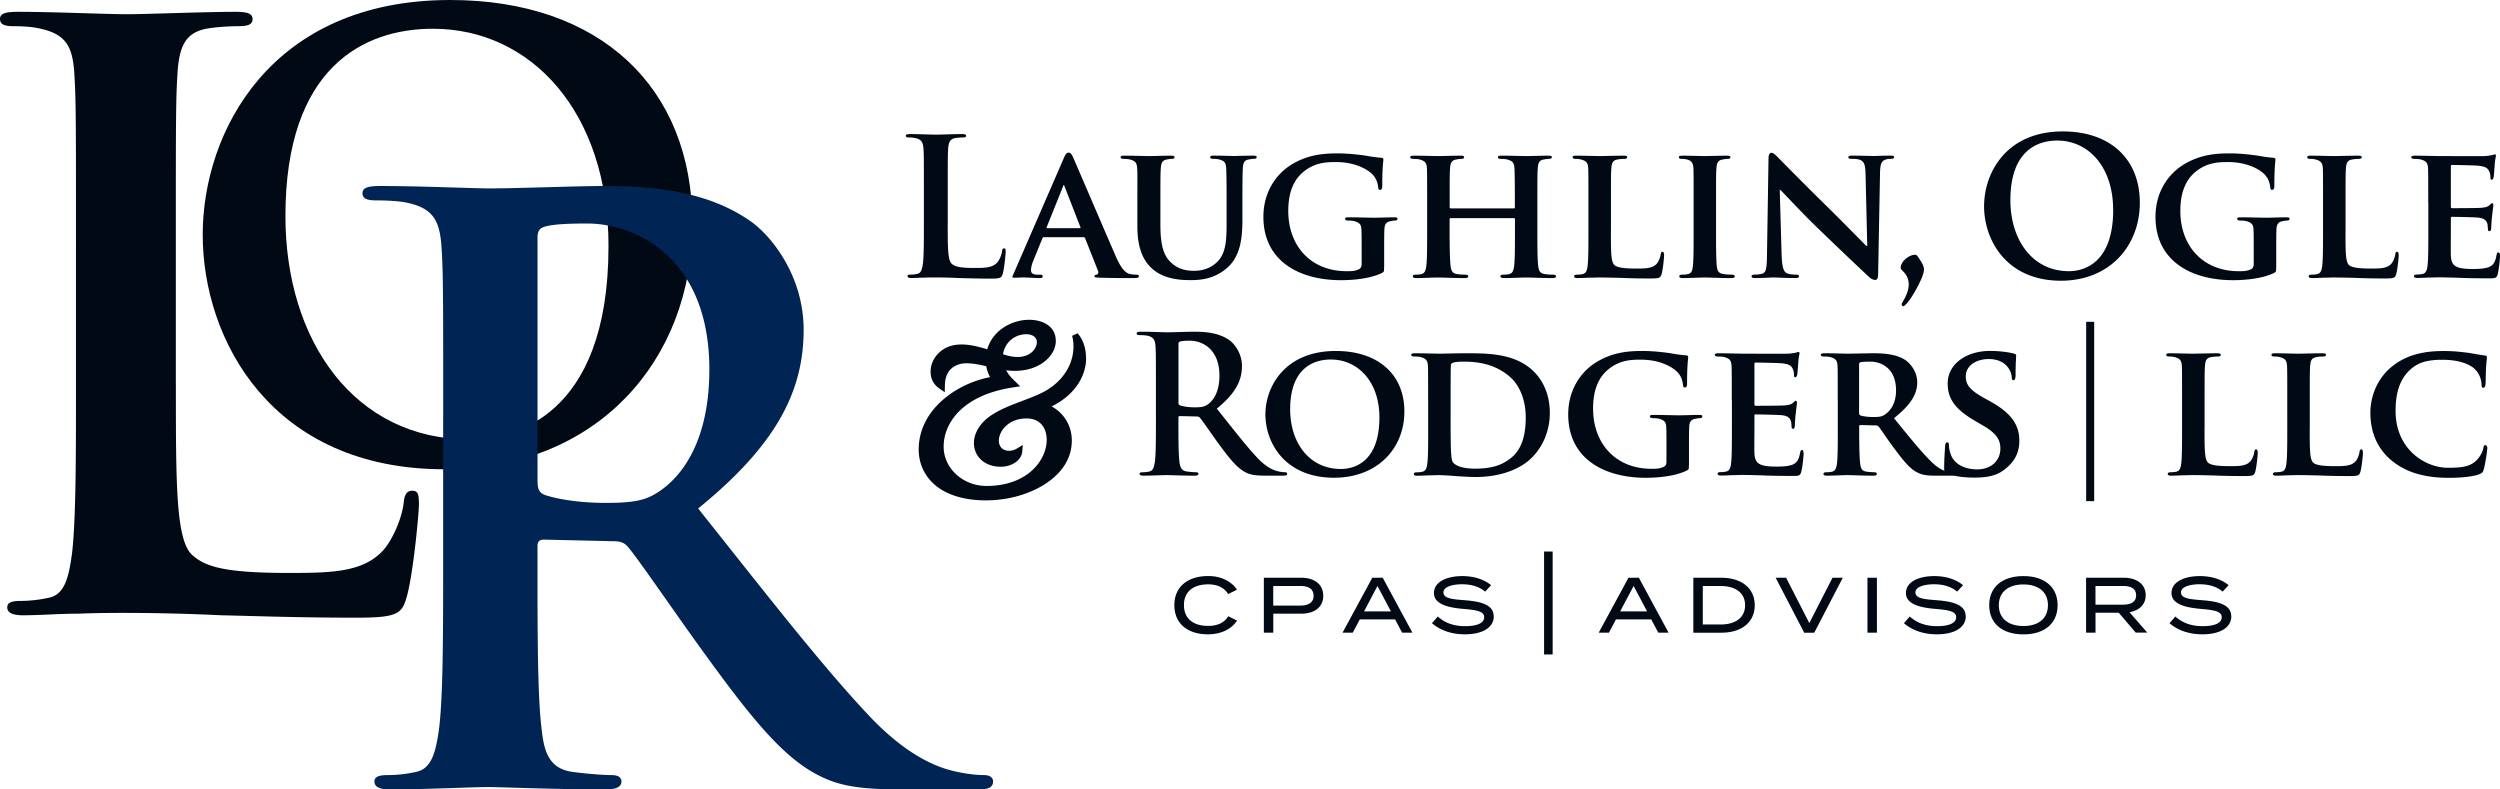 <svg xmlns="http://www.w3.org/2000/svg" width="228" height="72" fill="none"><path fill="#000914" d="M16.04 35.003c0 9.319 0 14.343 1.532 15.65 1.24 1.092 3.134 1.6 8.821 1.6 3.862 0 6.706-.071 8.527-2.037.875-.946 1.75-2.983 1.897-4.37.072-.655.219-1.092.804-1.092.509 0 .585.366.585 1.24 0 .802-.51 6.26-1.094 8.373-.438 1.6-.804 1.966-4.594 1.966-5.25 0-9.04-.147-12.317-.219a188.428 188.428 0 0 0-8.893-.218c-.803 0-2.406 0-4.156.071-1.679 0-3.572.147-5.031.147-.947 0-1.46-.218-1.46-.726 0-.366.29-.584 1.165-.584 1.094 0 1.969-.148 2.625-.29 1.46-.29 1.821-1.895 2.112-4.004.366-3.059.366-8.81.366-15.507V22.19c0-11.066 0-13.104-.148-15.431-.147-2.475-.727-3.638-3.134-4.151-.584-.147-1.46-.218-2.406-.218C.438 2.39 0 2.242 0 1.734s.509-.655 1.603-.655c3.424 0 8.018.218 9.986.218 1.75 0 7.072-.218 9.916-.218 1.022 0 1.53.147 1.53.655s-.437.656-1.312.656c-.803 0-1.968.07-2.843.218-1.97.366-2.55 1.6-2.697 4.15-.147 2.328-.147 4.37-.147 15.432v12.813h.004Z"></path><path fill="#000914" d="M18.487 21.4c0-9.335 6.178-21.4 22.576-21.4 13.612 0 22.085 7.914 22.085 20.415 0 12.502-8.746 22.382-22.63 22.382-15.687 0-22.031-11.74-22.031-21.4v.004Zm37.009 1.04c0-12.23-7.054-19.818-16.018-19.818-6.286 0-13.447 3.495-13.447 17.089 0 11.356 6.286 20.362 16.782 20.362 3.826 0 12.683-1.855 12.683-17.634Z"></path><path fill="#002554" d="M40.42 38.075c0-11.066 0-13.103-.147-15.43-.147-2.475-.728-3.639-3.134-4.151-.585-.147-1.822-.219-2.844-.219-.803 0-1.236-.147-1.236-.655s.509-.655 1.602-.655c3.862 0 8.456.218 9.987.218 2.478 0 8.018-.218 10.277-.218 4.594 0 9.478.436 13.41 3.13 2.04 1.382 4.956 5.095 4.956 9.973 0 5.386-2.259 10.34-9.62 16.305 6.486 8.154 11.517 14.632 15.816 19.144 4.08 4.223 7.072 4.73 8.166 4.95.803.146 1.46.218 2.04.218.58 0 .875.218.875.584 0 .584-.509.727-1.384.727H82.26c-4.08 0-5.902-.366-7.8-1.383-3.133-1.676-5.906-5.096-9.986-10.7-2.915-4.004-6.268-8.953-7.214-10.045-.366-.437-.804-.508-1.313-.508l-6.344-.147c-.366 0-.584.147-.584.584v1.02c0 6.769 0 12.52.366 15.579.218 2.108.656 3.714 2.843 4.003 1.094.147 2.697.29 3.572.29.585 0 .875.219.875.584 0 .508-.51.727-1.46.727-4.228 0-9.62-.219-10.714-.219-1.384 0-5.978.219-8.893.219-.947 0-1.46-.219-1.46-.727 0-.365.29-.584 1.165-.584a12.11 12.11 0 0 0 2.625-.29c1.46-.29 1.822-1.895 2.112-4.003.366-3.059.366-8.81.366-15.507V38.075h.004Zm8.603 5.752c0 .802.147 1.092.656 1.31 1.532.509 3.719.727 5.54.727 2.916 0 3.862-.29 5.175-1.24 2.187-1.6 4.299-4.948 4.299-10.918 0-10.34-6.853-13.322-11.152-13.322-1.822 0-3.134.072-3.862.29-.509.147-.656.437-.656 1.021v22.132Z"></path><path fill="#000914" d="m112.025 56.205.795.392c-.473.731-1.389 1.253-2.661 1.253-1.879 0-3.058-1.008-3.058-2.657 0-1.65 1.183-2.658 3.094-2.658 1.232 0 2.152.531 2.616 1.244l-.804.402c-.37-.616-1.009-.888-1.826-.888-1.325 0-2.205.642-2.205 1.895 0 1.253.88 1.895 2.205 1.895.817 0 1.46-.263 1.844-.887v.009ZM120.682 54.328c0 1.052-.808 1.64-2.026 1.64h-2.532v1.73h-.861v-5.01h3.388c1.219 0 2.027.592 2.027 1.64h.004Zm-.884.009c0-.642-.482-.896-1.218-.896h-2.46v1.787h2.46c.736 0 1.218-.258 1.218-.896v.005ZM127.232 56.49h-3.219l-.639 1.208h-.933l2.715-5.01h.946l2.71 5.01h-.938l-.642-1.208Zm-.38-.731-1.228-2.318-1.223 2.318h2.451ZM136.232 56.218c0 .954-.938 1.632-2.643 1.632-1.174 0-2.214-.343-2.996-1.017l.536-.606c.679.607 1.482.879 2.496.879 1.116 0 1.732-.295 1.732-.816 0-.522-.63-.651-1.893-.758-1.384-.116-2.688-.424-2.688-1.445 0-1.02 1.152-1.547 2.594-1.547 1.089 0 2.013.321 2.616.83l-.544.588c-.518-.45-1.228-.664-2.059-.673-.794-.01-1.741.187-1.741.744 0 .557.84.624 1.933.71 1.563.12 2.652.436 2.652 1.48h.005ZM140.82 50.297h.782v9.39h-.782v-9.39ZM150.593 56.49h-3.218l-.639 1.208h-.933l2.715-5.01h.946l2.71 5.01h-.938l-.643-1.208Zm-.379-.731-1.228-2.318-1.227 2.318h2.455ZM160.031 55.197c0 1.547-1.188 2.506-3.054 2.506h-2.544V52.69h2.544c1.862 0 3.054.959 3.054 2.506Zm-.88 0c0-1.16-.915-1.752-2.236-1.752h-1.621v3.509h1.621c1.317 0 2.236-.593 2.236-1.752v-.005ZM162.892 52.691l2.116 4.129 2.116-4.129h.938l-2.603 5.012h-.915l-2.603-5.012h.951ZM170.312 57.698v-5.01h.862v5.01h-.862ZM179.276 56.218c0 .954-.938 1.632-2.643 1.632-1.174 0-2.215-.343-2.996-1.017l.536-.606c.683.607 1.482.879 2.495.879 1.117 0 1.733-.295 1.733-.816 0-.522-.63-.651-1.893-.758-1.384-.116-2.688-.424-2.688-1.445 0-1.02 1.152-1.547 2.594-1.547 1.089 0 2.013.321 2.616.83l-.545.588c-.517-.45-1.227-.664-2.058-.673-.794-.01-1.741.187-1.741.744 0 .557.84.624 1.933.71 1.563.12 2.652.436 2.652 1.48h.005ZM181.419 55.197c0-1.654 1.187-2.657 3.116-2.657s3.116 1.003 3.116 2.657c0 1.654-1.187 2.657-3.116 2.657s-3.116-1.003-3.116-2.657Zm5.353 0c0-1.217-.875-1.895-2.237-1.895s-2.241.683-2.241 1.895c0 1.213.875 1.895 2.241 1.895s2.237-.682 2.237-1.895ZM194.781 57.698l-1.554-1.819h-2.116v1.82h-.861v-5.012h3.41c1.17 0 2.027.557 2.027 1.596 0 .865-.603 1.396-1.478 1.552l1.625 1.859h-1.062l.009.004Zm-1.174-2.554c.718 0 1.205-.228 1.205-.852s-.487-.851-1.205-.851h-2.5v1.703h2.5ZM203.495 56.218c0 .954-.937 1.632-2.643 1.632-1.174 0-2.214-.343-2.995-1.017l.536-.606c.683.607 1.482.879 2.495.879 1.116 0 1.732-.295 1.732-.816 0-.522-.629-.651-1.893-.758-1.383-.116-2.687-.424-2.687-1.445 0-1.02 1.152-1.547 2.594-1.547 1.089 0 2.013.321 2.616.83l-.545.588c-.518-.45-1.228-.664-2.058-.673-.795-.01-1.741.187-1.741.744 0 .557.839.624 1.933.71 1.563.12 2.652.436 2.652 1.48h.004ZM86.432 20.323c0 2.225 0 3.42.366 3.732.295.259.745.383 2.103.383.92 0 1.598-.017 2.035-.486.21-.227.416-.713.451-1.043.018-.156.054-.258.192-.258.12 0 .139.084.139.294 0 .192-.12 1.493-.26 1.997-.102.384-.191.468-1.093.468-1.25 0-2.156-.035-2.938-.053a44.091 44.091 0 0 0-2.12-.054c-.192 0-.576 0-.991.018-.402 0-.853.036-1.201.036-.228 0-.348-.054-.348-.174 0-.085.071-.138.276-.138.26 0 .47-.036.625-.072.349-.071.433-.45.505-.954.085-.731.085-2.1.085-3.7v-3.054c0-2.64 0-3.126-.036-3.683-.036-.589-.174-.87-.745-.99a2.528 2.528 0 0 0-.576-.053c-.192 0-.295-.036-.295-.156s.12-.156.384-.156c.817 0 1.91.053 2.384.053.415 0 1.687-.053 2.366-.053.246 0 .366.035.366.156 0 .12-.103.156-.313.156-.192 0-.468.018-.678.053-.469.085-.607.384-.643.99-.036.557-.036 1.043-.036 3.683v3.054l-.004.004ZM103.655 25.05c-.174 0-.348-.019-.575-.054-.277-.054-.715-.245-1.304-1.579-.973-2.238-3.531-8.212-3.893-9.028-.156-.33-.228-.468-.45-.468-.157 0-.278.174-.452.588l-4.647 10.7c-.054.157.147.121.803.099.487-.018 1.201.053 1.706.053.156 0 .245-.035.245-.156 0-.084-.035-.156-.227-.156h-.228c-.469 0-.607-.156-.607-.419 0-.174.071-.54.228-.9l.816-1.998c.036-.085.054-.102.139-.102h3.598c.072 0 .12.017.156.102l1.183 2.987c.072.174-.035.312-.138.33-.156.018-.192.072-.192.156 0 .103.174.103.451.12 1.286.036 2.402.036 2.938.036.575 0 .66-.035.66-.156 0-.102-.071-.156-.21-.156Zm-5.183-4.24h-2.955c-.054 0-.085-.037-.054-.103l1.478-3.683c.018-.054.036-.138.085-.138.036 0 .053.089.071.138l1.442 3.7c.018.054 0 .085-.071.085h.004ZM103.727 18.468c0-2.238.017-2.657-.018-3.125-.036-.522-.174-.66-.661-.798-.121-.036-.384-.054-.589-.054-.174 0-.259-.053-.259-.156 0-.102.102-.138.33-.138.817 0 1.844.036 2.295.036.384 0 1.406-.036 1.964-.036.228 0 .33.036.33.138 0 .103-.084.156-.245.156-.174 0-.259.018-.451.054-.402.071-.522.276-.558.798-.036.468-.036.887-.036 3.125v2.064c0 2.154.415 2.988 1.165 3.576.679.54 1.407.589 1.929.589.661 0 1.442-.192 2.054-.78.852-.799.888-2.083.888-3.594v-1.86c0-2.238-.018-2.657-.036-3.125-.035-.503-.156-.66-.643-.798a2.57 2.57 0 0 0-.558-.053c-.174 0-.259-.054-.259-.156 0-.103.103-.138.313-.138.781 0 1.808.035 1.826.035.174 0 1.201-.035 1.79-.035.21 0 .313.035.313.138 0 .102-.085.156-.259.156-.175 0-.259.018-.451.053-.415.072-.523.277-.558.798-.018.468-.036.888-.036 3.126v1.578c0 1.65-.174 3.384-1.46 4.445-1.076.905-2.241 1.061-3.232 1.061-.799 0-2.384-.035-3.496-1.007-.781-.678-1.392-1.77-1.392-3.906v-2.171.004ZM126.227 24.371c0 .402 0 .42-.192.522-1.027.504-2.54.66-3.737.66-3.754 0-7.076-1.703-7.076-5.783 0-2.363 1.268-4.012 2.679-4.828 1.46-.852 2.835-.954 4.12-.954 1.063 0 2.398.174 2.715.24.312.054.852.139 1.218.156.175.018.21.072.21.174 0 .174-.102.575-.102 2.43 0 .228-.085.33-.21.33-.103 0-.139-.071-.157-.192-.035-.33-.12-.798-.522-1.217-.451-.468-1.598-1.128-3.321-1.128-.835 0-1.898.018-2.956.87-.852.695-1.406 1.788-1.406 3.593 0 3.18 2.054 5.489 5.322 5.489.401 0 .714 0 1.075-.157.228-.102.295-.258.295-.521V22.7c0-.732 0-1.284-.018-1.735-.018-.504-.174-.66-.661-.798-.12-.036-.383-.053-.589-.053-.138 0-.245-.072-.245-.157 0-.12.12-.138.33-.138.799 0 1.897.036 2.348.036.487 0 1.286-.036 1.79-.036.21 0 .313.018.313.139 0 .084-.085.156-.192.156-.121 0-.246.017-.415.053-.42.071-.576.276-.589.798-.018.45-.018 1.043-.018 1.77v1.632l-.009.004ZM138.07 19.003c.036 0 .085-.018.085-.102v-.312c0-2.238-.018-2.778-.036-3.246-.035-.504-.174-.66-.66-.798-.121-.036-.384-.054-.59-.054-.174 0-.259-.053-.259-.156 0-.102.103-.138.331-.138.817 0 1.897.036 2.294.036.367 0 1.375-.036 1.965-.036.227 0 .33.036.33.138 0 .103-.103.156-.277.156-.12 0-.259.018-.451.054-.401.071-.522.276-.558.798-.035.468-.035.887-.035 3.125v2.604c0 1.355 0 2.52.071 3.161.054.42.138.696.607.762.21.036.54.054.781.054.157 0 .246.085.246.156 0 .103-.121.156-.312.156-.992 0-2-.053-2.416-.053-.348 0-1.424.053-2.018.053-.209 0-.33-.053-.33-.156 0-.071.072-.156.246-.156.245 0 .415-.018.558-.053.312-.072.401-.348.451-.78.071-.625.071-1.753.071-3.108V19.98c0-.054-.054-.085-.085-.085h-5.772c-.054 0-.103.018-.103.085v1.128c0 1.355.018 2.483.085 3.125.054.42.138.696.589.762.21.036.558.054.781.054.175 0 .246.085.246.156 0 .103-.121.156-.312.156-.992 0-2.054-.053-2.487-.053-.348 0-1.357.053-1.964.053-.192 0-.295-.053-.295-.156 0-.071.054-.156.245-.156.228 0 .402-.018.541-.053.312-.072.401-.348.451-.78.071-.625.071-1.789.071-3.144v-2.604c0-2.238 0-2.657-.018-3.125-.036-.504-.174-.66-.661-.798-.12-.036-.384-.054-.607-.054-.156 0-.259-.053-.259-.156 0-.102.121-.138.331-.138.817 0 1.826.036 2.241.036.366 0 1.424-.036 2.036-.036.209 0 .312.036.312.138 0 .103-.085.156-.277.156-.12 0-.259.018-.433.054-.415.071-.54.276-.576.798-.035.468-.035 1.008-.035 3.246v.312c0 .084.053.102.102.102h5.773-.014ZM146.914 21.072c0 1.895 0 2.831.331 3.108.259.227.852.312 2.036.312.817 0 1.406-.018 1.79-.415.192-.192.348-.606.384-.887.018-.138.053-.228.174-.228.102 0 .138.157.138.33 0 .174-.103 1.267-.228 1.703-.102.33-.174.402-.973.402-1.094 0-1.982-.018-2.745-.054-.764-.017-1.407-.035-2.036-.035-.174 0-.504.018-.871.018-.366.017-.745.035-1.062.035-.192 0-.295-.053-.295-.156 0-.071.054-.156.246-.156.227 0 .402-.018.54-.053.312-.072.402-.348.451-.78.071-.625.071-1.789.071-3.144v-2.604c0-2.238 0-2.657-.018-3.125-.035-.504-.174-.66-.66-.798a1.989 1.989 0 0 0-.505-.054c-.174 0-.259-.053-.259-.156 0-.102.103-.138.331-.138.714 0 1.687.036 2.102.036.366 0 1.616-.036 2.21-.036.228 0 .331.036.331.138 0 .103-.085.156-.277.156-.174 0-.415.018-.589.054-.416.071-.541.276-.576.798-.036.468-.036.887-.036 3.125v2.604h-.005ZM154.459 18.468c0-2.238 0-2.657-.018-3.125-.036-.504-.192-.678-.522-.78a1.916 1.916 0 0 0-.558-.072c-.156 0-.246-.035-.246-.173 0-.085.121-.12.366-.12.576 0 1.616.035 2.054.035.384 0 1.375-.036 1.964-.036.192 0 .313.036.313.12 0 .139-.085.174-.246.174-.161 0-.277.018-.451.054-.415.071-.54.276-.576.798-.035.468-.035.887-.035 3.125v2.604c0 1.422 0 2.604.071 3.228.054.401.156.624.607.695.21.036.558.054.781.054.175 0 .246.085.246.156 0 .103-.121.156-.295.156-1.009 0-2.053-.053-2.468-.053-.349 0-1.393.053-2 .053-.192 0-.295-.053-.295-.156 0-.071.054-.156.245-.156.228 0 .402-.018.541-.053.312-.072.401-.277.451-.714.071-.606.071-1.788.071-3.214v-2.604.004ZM162.49 23.346c.036 1.146.228 1.494.523 1.596.259.085.558.103.799.103.174 0 .259.07.259.156 0 .12-.139.156-.349.156-.991 0-1.705-.054-1.982-.054-.138 0-.87.054-1.652.054-.209 0-.348-.018-.348-.156 0-.085.103-.156.246-.156.21 0 .486-.018.696-.072.402-.102.451-.504.469-1.788l.138-8.752c0-.294.103-.503.259-.503.192 0 .402.227.661.486.192.191 2.487 2.536 4.71 4.703 1.045 1.026 3.076 3.108 3.303 3.317h.072l-.156-6.563c-.018-.905-.157-1.163-.523-1.301-.227-.085-.589-.085-.799-.085-.192 0-.245-.071-.245-.156 0-.12.156-.138.384-.138.799 0 1.616.035 1.946.035.174 0 .75-.035 1.496-.035.209 0 .348.018.348.138 0 .085-.089.156-.259.156-.156 0-.277 0-.469.053-.415.12-.54.384-.558 1.218l-.174 9.304c0 .33-.121.468-.246.468-.258 0-.468-.155-.625-.312-.955-.887-2.87-2.71-4.468-4.253-1.67-1.596-3.286-3.384-3.581-3.647h-.053l.174 6.023.004.005ZM174.651 23.234c.156 0 .21.085.433.433.295.432.384.713.384.905 0 .174-.103.557-.228.834-.228.521-.781 1.631-1.375 2.31-.12.102-.192.209-.295.209-.053 0-.138-.085-.138-.174 0-.09.103-.21.138-.295.367-.624.505-1.11.505-1.51 0-.99-.732-1.267-.732-1.512 0-.607.781-1.2 1.303-1.2h.005ZM180.95 18.794c0-2.97 1.965-6.808 7.179-6.808 4.33 0 7.022 2.519 7.022 6.496 0 3.977-2.781 7.12-7.196 7.12-4.991 0-7.009-3.732-7.009-6.808h.004Zm11.768.33c0-3.888-2.241-6.305-5.094-6.305-2 0-4.276 1.11-4.276 5.435 0 3.612 2 6.478 5.339 6.478 1.219 0 4.036-.588 4.036-5.608h-.005ZM207.584 24.371c0 .402 0 .42-.192.522-1.027.504-2.54.66-3.736.66-3.755 0-7.076-1.703-7.076-5.783 0-2.363 1.267-4.012 2.678-4.828 1.46-.852 2.835-.954 4.121-.954 1.062 0 2.397.174 2.714.24.313.054.853.139 1.219.156.174.018.21.072.21.174 0 .174-.103.575-.103 2.43 0 .228-.085.33-.21.33-.103 0-.138-.071-.156-.192-.036-.33-.121-.798-.522-1.217-.451-.468-1.599-1.128-3.322-1.128-.835 0-1.897.018-2.955.87-.853.695-1.407 1.788-1.407 3.593 0 3.18 2.054 5.489 5.322 5.489.402 0 .714 0 1.076-.157.228-.102.294-.258.294-.521V22.7c0-.732 0-1.284-.017-1.735-.018-.504-.174-.66-.661-.798-.121-.036-.384-.053-.589-.053-.139 0-.246-.072-.246-.157 0-.12.121-.138.33-.138.8 0 1.898.036 2.349.036.486 0 1.285-.036 1.79-.036.21 0 .312.018.312.139 0 .084-.084.156-.192.156-.12 0-.245.017-.415.053-.419.071-.576.276-.589.798-.018.45-.018 1.043-.018 1.77v1.632l-.009.004ZM213.91 21.072c0 1.895 0 2.831.33 3.108.259.227.853.312 2.036.312.817 0 1.406-.018 1.79-.415.192-.192.349-.606.384-.887.018-.138.054-.228.174-.228.103 0 .139.157.139.33 0 .174-.103 1.267-.228 1.703-.103.33-.174.402-.973.402-1.094 0-1.982-.018-2.746-.054-.763-.017-1.406-.035-2.035-.035-.175 0-.505.018-.871.018-.366.017-.75.035-1.062.035-.192 0-.295-.053-.295-.156 0-.071.053-.156.245-.156.228 0 .402-.018.541-.053.312-.072.401-.348.45-.78.072-.625.072-1.789.072-3.144v-2.604c0-2.238 0-2.657-.018-3.125-.036-.504-.174-.66-.661-.798a1.975 1.975 0 0 0-.504-.054c-.174 0-.259-.053-.259-.156 0-.102.103-.138.33-.138.715 0 1.688.036 2.103.036.366 0 1.616-.036 2.21-.036.228 0 .33.036.33.138 0 .103-.085.156-.277.156-.174 0-.419.018-.589.054-.42.071-.54.276-.576.798-.035.468-.035.887-.035 3.125v2.604h-.005ZM221.455 18.468c0-2.238 0-2.657-.018-3.125-.035-.504-.174-.66-.66-.798-.121-.036-.384-.053-.607-.053-.157 0-.259-.054-.259-.157 0-.102.12-.138.348-.138.799 0 1.772.036 2.21.036.486 0 3.879.018 4.174 0 .277-.018.522-.071.643-.085.085-.018.174-.071.241-.071.085 0 .102.071.102.138 0 .103-.084.277-.12.954-.018.156-.054.798-.085.972-.018.072-.053.245-.174.245-.103 0-.121-.071-.121-.191 0-.103-.017-.366-.102-.54-.121-.258-.246-.468-1.009-.54-.259-.035-2.085-.07-2.398-.07-.071 0-.102.053-.102.138v3.647c0 .084.018.156.102.156.349 0 2.331 0 2.679-.036.366-.036.576-.085.732-.227.121-.103.174-.192.241-.192s.121.071.121.156-.036.33-.121 1.074c-.035.295-.071.888-.071.99 0 .12-.018.33-.156.33-.103 0-.139-.053-.139-.12-.018-.156-.018-.348-.053-.54-.085-.294-.277-.521-.853-.575-.277-.035-2.018-.071-2.397-.071-.072 0-.085.071-.085.156v1.181c0 .504-.018 1.753 0 2.19.036 1.007.504 1.23 2.067 1.23.402 0 1.044-.018 1.442-.192.384-.174.558-.486.66-1.092.036-.156.072-.227.175-.227.12 0 .138.191.138.347 0 .33-.121 1.338-.21 1.632-.103.384-.245.384-.817.384-1.147 0-2.071-.018-2.817-.054-.745-.018-1.321-.036-1.772-.036-.174 0-.505.018-.871.018-.366.018-.75.036-1.062.036-.192 0-.295-.054-.295-.156 0-.072.054-.156.246-.156.227 0 .402-.018.54-.054.312-.071.402-.347.451-.78.071-.624.071-1.788.071-3.143v-2.604l-.009.014ZM105.419 35.29c0-2.64 0-3.125-.036-3.683-.036-.588-.174-.869-.746-.99-.138-.035-.433-.053-.678-.053-.192 0-.295-.035-.295-.156 0-.12.121-.156.384-.156.92 0 2.018.054 2.384.054.589 0 1.911-.054 2.451-.054 1.094 0 2.259.103 3.201.745.486.33 1.183 1.217 1.183 2.38 0 1.284-.54 2.466-2.295 3.888 1.549 1.944 2.746 3.491 3.773 4.566.973 1.007 1.687 1.128 1.946 1.181.192.036.348.054.487.054.138 0 .209.053.209.138 0 .138-.12.174-.33.174h-1.652c-.973 0-1.406-.085-1.861-.33-.746-.401-1.407-1.217-2.384-2.55-.697-.954-1.496-2.136-1.724-2.395-.084-.102-.192-.12-.312-.12l-1.513-.036c-.085 0-.139.036-.139.139v.24c0 1.614 0 2.987.085 3.719.054.503.156.887.679.954.258.035.642.071.852.071.139 0 .21.054.21.138 0 .12-.121.174-.348.174-1.009 0-2.295-.053-2.554-.053-.33 0-1.424.053-2.12.053-.228 0-.349-.053-.349-.174 0-.084.072-.138.277-.138.259 0 .469-.035.625-.071.348-.072.433-.45.505-.954.085-.732.085-2.1.085-3.7V35.29Zm2.053 1.373c0 .192.036.259.156.312.366.12.889.174 1.322.174.696 0 .919-.071 1.236-.294.523-.383 1.027-1.181 1.027-2.604 0-2.465-1.634-3.179-2.661-3.179-.433 0-.745.018-.919.072-.121.035-.156.102-.156.245v5.279l-.005-.005Z"></path><path fill="#000914" d="M115.405 37.791c0-2.519 1.773-5.782 6.416-5.782 3.861 0 6.258 2.135 6.258 5.52 0 3.383-2.468 6.04-6.415 6.04-4.451 0-6.259-3.16-6.259-5.782v.004Zm10.398.277c0-3.264-1.965-5.28-4.433-5.28-1.706 0-3.706.906-3.706 4.548 0 3.037 1.737 5.435 4.625 5.435 1.076 0 3.514-.504 3.514-4.703ZM130.244 36.49c0-2.239 0-2.658-.017-3.126-.036-.504-.175-.66-.661-.798-.121-.036-.384-.053-.607-.053-.157 0-.259-.054-.259-.157 0-.102.12-.138.348-.138.799 0 1.772.036 2.21.036.469 0 1.567-.036 2.486-.036 1.911 0 4.487 0 6.157 1.685.763.763 1.442 1.998 1.442 3.75 0 1.86-.799 3.264-1.67 4.115-.696.696-2.313 1.735-5.129 1.735-.559 0-1.219-.054-1.826-.085a19.27 19.27 0 0 0-1.55-.085c-.174 0-.504.018-.87.018-.366.018-.746.036-1.063.036-.192 0-.294-.054-.294-.156 0-.072.053-.156.245-.156.228 0 .402-.018.541-.054.312-.071.401-.348.45-.78.072-.624.072-1.788.072-3.143v-2.604l-.005-.005Zm2.049 1.631c0 1.565.018 2.693.036 2.987.018.366.054.888.174 1.044.192.276.799.588 2 .588 1.393 0 2.416-.24 3.34-1.007.991-.816 1.303-2.136 1.303-3.665 0-1.877-.745-3.09-1.424-3.683-1.406-1.248-3.076-1.404-4.277-1.404-.312 0-.817.035-.937.102-.139.054-.192.12-.192.294-.018.504-.018 1.721-.018 2.88v1.86l-.005.004ZM154.027 42.392c0 .402 0 .42-.192.522-1.027.504-2.541.66-3.737.66-3.755 0-7.076-1.703-7.076-5.783 0-2.363 1.268-4.012 2.679-4.828 1.459-.852 2.834-.955 4.12-.955 1.063 0 2.397.174 2.714.241.313.054.853.139 1.219.156.174.018.21.072.21.174 0 .174-.103.575-.103 2.43 0 .227-.084.33-.209.33-.103 0-.139-.071-.157-.192-.035-.33-.12-.798-.522-1.217-.451-.468-1.598-1.128-3.322-1.128-.834 0-1.897.018-2.955.87-.853.695-1.406 1.787-1.406 3.593 0 3.179 2.053 5.488 5.321 5.488.402 0 .715 0 1.076-.156.228-.102.295-.258.295-.521V40.72c0-.73 0-1.284-.018-1.734-.018-.504-.174-.66-.661-.798-.12-.036-.384-.053-.589-.053-.138 0-.246-.072-.246-.157 0-.12.121-.138.331-.138.799 0 1.897.036 2.348.036.487 0 1.286-.036 1.79-.036.21 0 .313.018.313.138 0 .085-.085.157-.192.157-.121 0-.246.017-.415.053-.42.071-.576.276-.59.798-.018.45-.018 1.043-.018 1.77v1.632l-.008.004ZM157.937 36.49c0-2.239 0-2.658-.018-3.126-.036-.504-.174-.66-.661-.798-.12-.035-.384-.053-.607-.053-.156 0-.259-.054-.259-.156 0-.103.121-.139.348-.139.799 0 1.773.036 2.21.036.487 0 3.88.018 4.174 0 .277-.018.523-.071.643-.085.085-.017.174-.071.246-.071.085 0 .102.071.102.138 0 .103-.084.277-.12.954-.018.156-.054.798-.085.972-.018.072-.054.245-.174.245-.103 0-.121-.07-.121-.191 0-.103-.017-.366-.102-.54-.121-.258-.246-.468-1.009-.54-.259-.035-2.085-.07-2.398-.07-.071 0-.102.053-.102.138v3.647c0 .084.018.156.102.156.349 0 2.331 0 2.679-.036.366-.036.576-.085.732-.227.121-.103.174-.192.246-.192.071 0 .12.071.12.156s-.035.33-.12 1.075c-.036.294-.072.887-.072.99 0 .12-.018.33-.156.33-.103 0-.138-.054-.138-.121-.018-.156-.018-.348-.054-.54-.085-.294-.277-.521-.853-.575-.276-.035-2.018-.071-2.401-.071-.072 0-.085.071-.085.156v1.181c0 .504-.018 1.753 0 2.19.035 1.007.504 1.23 2.067 1.23.401 0 1.044-.018 1.442-.192.384-.173.558-.486.66-1.092.036-.156.072-.227.175-.227.12 0 .138.191.138.347 0 .33-.121 1.338-.21 1.632-.103.384-.245.384-.817.384-1.147 0-2.067-.018-2.817-.054-.745-.018-1.321-.035-1.772-.035-.174 0-.505.017-.871.017-.366.018-.745.036-1.062.036-.192 0-.295-.053-.295-.156 0-.071.054-.156.246-.156a2.2 2.2 0 0 0 .54-.054c.312-.07.402-.347.451-.78.071-.624.071-1.788.071-3.143v-2.604l-.013.014ZM167.602 36.49c0-2.239 0-2.658-.018-3.126-.035-.504-.174-.66-.66-.798-.121-.036-.384-.053-.607-.053-.157 0-.259-.054-.259-.157 0-.102.12-.138.348-.138.799 0 1.772.036 2.085.036.522 0 1.91-.036 2.384-.036.973 0 2.084.085 2.901.624.433.295 1.076 1.044 1.076 2.034 0 1.092-.625 2.068-2.12 3.263 1.357 1.667 2.433 3.005 3.357 3.923.853.852 1.393.919 1.634.973.156.035.245.035.366.035s.192.085.192.156c0 .12-.103.156-.295.156h-1.46c-.852 0-1.267-.084-1.669-.294-.661-.33-1.237-1.026-2.085-2.171-.607-.798-1.25-1.788-1.442-2.016a.355.355 0 0 0-.277-.102l-1.375-.036c-.071 0-.12.036-.12.12v.21c0 1.373.018 2.52.084 3.143.054.433.121.714.59.78.227.036.558.054.745.054.121 0 .192.085.192.156 0 .103-.12.156-.312.156-.889 0-2.157-.053-2.384-.053-.295 0-1.268.053-1.88.053-.192 0-.294-.053-.294-.156 0-.071.053-.156.245-.156.228 0 .402-.018.54-.053.313-.072.402-.348.451-.78.072-.625.072-1.788.072-3.144V36.49h-.005Zm1.947 1.145c0 .156.035.21.138.259.33.102.781.138 1.165.138.607 0 .817-.053 1.076-.24.469-.33.991-.973.991-2.19 0-2.082-1.424-2.621-2.33-2.621-.384 0-.746.017-.902.053-.103.036-.138.085-.138.21v4.391Z"></path><path fill="#000914" d="M177.602 43.19c-.246-.102-.295-.173-.295-.503 0-.798.072-1.721.085-1.962 0-.227.071-.383.192-.383.138 0 .156.138.156.245 0 .192.054.504.139.762.33 1.093 1.477 1.458 2.433 1.458 1.321 0 2.12-.834 2.12-1.877 0-.642-.156-1.284-1.513-2.082l-.889-.521c-1.808-1.062-2.401-2.047-2.401-3.353 0-1.806 1.736-2.97 3.861-2.97.991 0 1.773.139 2.174.241.139.036.21.085.21.192 0 .192-.053.606-.053 1.77 0 .312-.072.468-.192.468-.103 0-.157-.09-.157-.263 0-.138-.071-.589-.401-.972-.228-.276-.715-.695-1.706-.695-1.094 0-2.085.575-2.085 1.578 0 .66.246 1.181 1.616 1.944l.625.347c2.018 1.11 2.643 2.239 2.643 3.576 0 1.092-.419 1.98-1.531 2.76-.732.522-1.737.606-2.554.606-.888 0-1.825-.089-2.486-.383l.009.018ZM201.054 39.093c0 1.895 0 2.831.33 3.108.259.227.853.312 2.036.312.817 0 1.406-.018 1.79-.415.192-.191.348-.606.384-.887.018-.138.053-.227.174-.227.103 0 .138.156.138.33 0 .173-.102 1.266-.227 1.703-.103.33-.174.4-.974.4-1.093 0-1.982-.017-2.745-.053-.764-.017-1.406-.035-2.036-.035-.174 0-.504.018-.87.018-.366.017-.746.035-1.063.035-.192 0-.295-.053-.295-.156 0-.071.054-.156.246-.156.228 0 .402-.018.54-.053.313-.072.402-.348.451-.78.071-.625.071-1.788.071-3.144V36.49c0-2.238 0-2.657-.017-3.125-.036-.504-.174-.66-.661-.798a1.989 1.989 0 0 0-.505-.053c-.174 0-.259-.054-.259-.157 0-.102.103-.138.331-.138.714 0 1.687.036 2.103.036.366 0 1.616-.036 2.209-.036.228 0 .331.036.331.138 0 .103-.085.157-.277.157-.174 0-.415.017-.589.053-.416.071-.541.276-.576.798-.036.468-.036.887-.036 3.125v2.604h-.004ZM210.647 39.093c0 1.895 0 2.831.33 3.108.259.227.853.312 2.036.312.817 0 1.406-.018 1.79-.415.192-.191.348-.606.384-.887.018-.138.054-.227.174-.227.103 0 .139.156.139.33 0 .173-.103 1.266-.228 1.703-.103.33-.174.4-.973.4-1.094 0-1.982-.017-2.746-.053-.763-.017-1.406-.035-2.036-.035-.174 0-.504.018-.87.018-.366.017-.746.035-1.063.035-.192 0-.294-.053-.294-.156 0-.071.053-.156.245-.156.228 0 .402-.018.54-.053.313-.072.402-.348.451-.78.072-.625.072-1.788.072-3.144V36.49c0-2.238 0-2.657-.018-3.125-.036-.504-.174-.66-.661-.798a1.975 1.975 0 0 0-.504-.053c-.174 0-.259-.054-.259-.157 0-.102.102-.138.33-.138.714 0 1.688.036 2.103.036.366 0 1.616-.036 2.21-.036.227 0 .33.036.33.138 0 .103-.085.157-.277.157-.174 0-.415.017-.589.053-.415.071-.54.276-.576.798-.036.468-.036.887-.036 3.125v2.604h-.004ZM218.089 41.978c-1.513-1.266-1.911-2.934-1.911-4.356 0-1.008.331-2.742 1.79-4.044 1.112-.972 2.572-1.565 4.853-1.565.955 0 1.531.072 2.228.156.576.085 1.076.192 1.531.245.174.018.228.085.228.174 0 .12-.036.294-.072.816-.035.486-.035 1.302-.053 1.596-.018.21-.072.366-.21.366-.121 0-.156-.12-.156-.312a2.1 2.1 0 0 0-.59-1.373c-.522-.504-1.549-.87-2.955-.87-1.406 0-2.192.24-2.884.834-1.129.972-1.411 2.394-1.411 3.839 0 3.508 2.715 5.176 4.764 5.176 1.357 0 2.102-.103 2.714-.78.259-.294.469-.714.522-.99.036-.227.072-.294.192-.294.103 0 .174.138.174.258 0 .174-.174 1.458-.33 1.962-.071.259-.138.33-.402.432-.607.241-1.772.33-2.763.33-2.085 0-3.862-.432-5.25-1.596l-.009-.004ZM99.04 32.615c.004-.794-.224-1.534-.648-2.078l-.112-.142-.5.232.04.178c.139.65.099 1.373-.111 2.042-.393 1.244-1.33 2.292-2.639 2.951-.549.277-1.165.509-1.821.758-1.071.406-2.174.82-3.036 1.454-1.125.825-1.63 2.029-1.285 3.067.303.919 1.196 1.49 2.334 1.49.764 0 1.47-.34 1.79-.857.099-.16.157-.33.175-.499l.053-.633-.544.33a1.388 1.388 0 0 1-.71.205c-.563 0-.929-.361-.929-.923 0-.464.237-.963.639-1.337.334-.317.937-.692 1.901-.692 1.125 0 1.822.754 1.822 1.967 0 .972-.496 2.006-1.326 2.768-.71.647-2.009 1.423-4.16 1.423-2.153 0-3.912-1.605-3.912-3.58 0-1.235.55-2.426 1.54-3.353 1.121-1.048 2.733-1.74 4.795-2.056l.648-.098-.47-.454c-.343-.33-.588-.589-.812-1.008.268.035.532.053.786.053 2.313 0 3.741-1.413 3.741-2.72 0-1.43-1.303-1.939-2.42-1.939-1.468 0-3.285.843-3.834 2.693-.665-.21-1.523-.441-2.335-.441-.88 0-1.576.263-2.12.811-.452.45-.71 1.052-.71 1.659 0 .66.267 1.177.794 1.542l.496.344.013-.607c.018-1.025.438-1.658 1.281-1.935.67-.218 1.661-.03 2.491.17.063.343.179.678.349.994-1.661.321-3.277 1.12-4.451 2.203-1.349 1.239-2.058 2.76-2.058 4.391 0 1.28.53 2.434 1.495 3.25 1.08.914 2.683 1.396 4.634 1.396 1.951 0 3.853-.526 5.313-1.436 1.151-.722 2.522-2.006 2.522-4.026 0-1.315-.7-2.492-1.84-3.107 1.96-.959 3.135-2.604 3.148-4.428l-.018-.022Zm-5.465-2.136c.598 0 .986.286.986.723 0 .561-.549 1.355-1.763 1.355-.397 0-.844-.085-1.321-.254a2.125 2.125 0 0 1 2.093-1.819l.005-.005ZM190.99 29.347h-.732v16.354h.732V29.347Z"></path></svg>